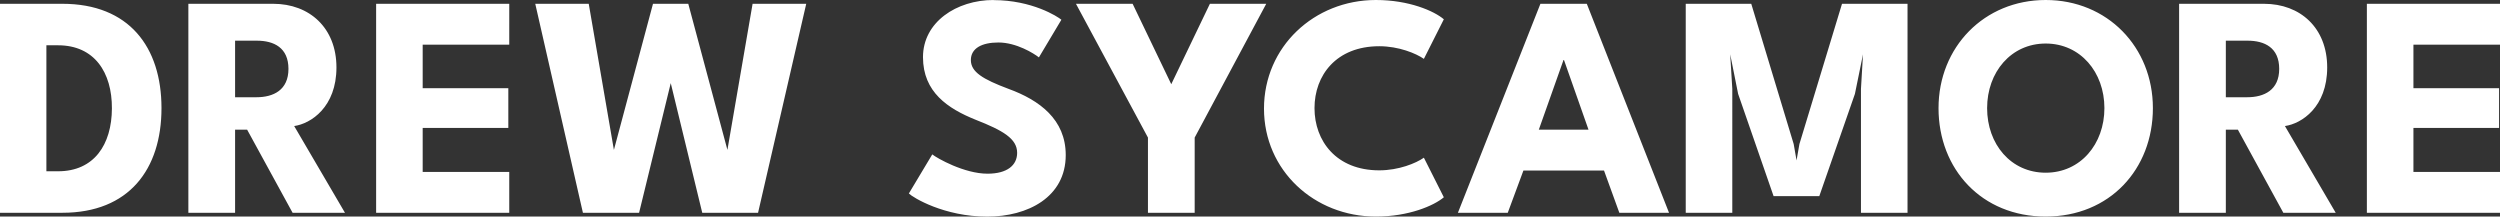 <?xml version="1.0" encoding="utf-8"?>
<svg xmlns="http://www.w3.org/2000/svg" viewBox="0 0 454.83 39.4">
  <rect x="0" y="0" width="454.83" height="39.4" fill="#333333" stroke="none"/>
  <defs>
    <style>.d{fill:#fff;}</style>
  </defs>
  <g id="a"/>
  <g id="b">
    <g id="c">
      <path class="d" d="M430.61,.69V38.71h24.22v-7.43h-15.75v-8.01h15.58v-7.23h-15.58v-7.92h15.75V.69h-24.22Zm-25.66,16.99V7.4h3.95c3.11,0,5.76,1.27,5.76,5.13s-2.74,5.16-5.82,5.16h-3.89ZM396.45,.69V38.71h8.5v-15.12h2.19l8.27,15.12h9.53l-9.24-15.78c3.05-.43,7.69-3.46,7.69-10.66s-4.9-11.58-11.49-11.58h-15.44Zm-34.93,18.98c0-6.54,4.35-11.75,10.66-11.75s10.68,5.21,10.68,11.75-4.35,11.75-10.68,11.75-10.66-5.18-10.66-11.75m-8.84,0c0,11.12,7.86,19.73,19.5,19.73s19.5-8.61,19.5-19.73S383.38,0,372.18,0s-19.5,8.58-19.5,19.67m-5.64-18.98h-11.92l-7.75,25.52-.52,2.97-.52-2.97-7.72-25.52h-11.92V38.71h8.47V16.16l-.38-6.28,1.44,7.2,6.45,18.6h8.32l6.48-18.6,1.47-7.2-.37,6.28v22.55h8.47V.69Zm-67.08,22.9l4.49-12.67h.09l4.46,12.67h-9.04Zm.29-22.9l-15.01,38.02h9.07l2.85-7.69h14.66l2.79,7.69h9.04L288.69,.69h-8.44Zm-29.32,30.3c-7.83,0-11.78-5.36-11.78-11.32s3.95-11.26,11.78-11.26c3.54,0,6.68,1.3,8.12,2.3l3.63-7.2c-1.79-1.53-6.37-3.51-12.36-3.51-11.23,0-20.36,8.52-20.36,19.76s9.16,19.64,20.36,19.64c5.99,0,10.57-1.99,12.36-3.51l-3.63-7.2c-1.44,1.01-4.58,2.3-8.12,2.3m-42.08-5.96v13.68h8.5v-13.68L230.37,.69h-10.25l-7.03,14.63-7.03-14.63h-10.31l13.1,24.34ZM180.77,0c-6.77,0-12.85,4.03-12.85,10.4s4.55,9.36,9.56,11.38c5.01,1.96,7.57,3.46,7.57,6.02,0,2.27-1.81,3.8-5.39,3.8-4.23,0-9.19-2.82-10.05-3.51l-4.26,7.11c.75,.75,6.42,4.21,14.26,4.21,7.37,0,14.28-3.54,14.28-11.2,0-6.48-4.78-9.99-10.4-12.04-4.7-1.76-6.86-3.08-6.86-5.24s2.02-3.2,5.01-3.2c3.28,0,6.45,1.99,7.37,2.71l4.09-6.85c-.69-.58-5.33-3.57-12.36-3.57m-42.83,38.71L146.68,.69h-9.76l-4.58,26.58L125.22,.69h-6.42l-7.11,26.58L107.11,.69h-9.73l8.67,38.02h10.22l5.76-23.59,5.73,23.59h10.19ZM68.43,.69V38.71h24.22v-7.43h-15.75v-8.01h15.58v-7.23h-15.58v-7.92h15.75V.69h-24.22Zm-25.66,16.99V7.4h3.95c3.11,0,5.76,1.27,5.76,5.13s-2.74,5.16-5.82,5.16h-3.89ZM34.27,.69V38.71h8.5v-15.12h2.19l8.27,15.12h9.53l-9.24-15.78c3.05-.43,7.69-3.46,7.69-10.66S56.3,.69,49.71,.69h-15.44ZM8.44,8.24h2.13c6.6,0,9.82,4.92,9.79,11.49-.03,6.57-3.23,11.43-9.79,11.43h-2.13V8.24ZM0,.69V38.71H11.35c12.12,0,18.03-7.92,18.03-19.04S23.47,.69,11.35,.69H0Z"/>
    </g>
  </g>
</svg>